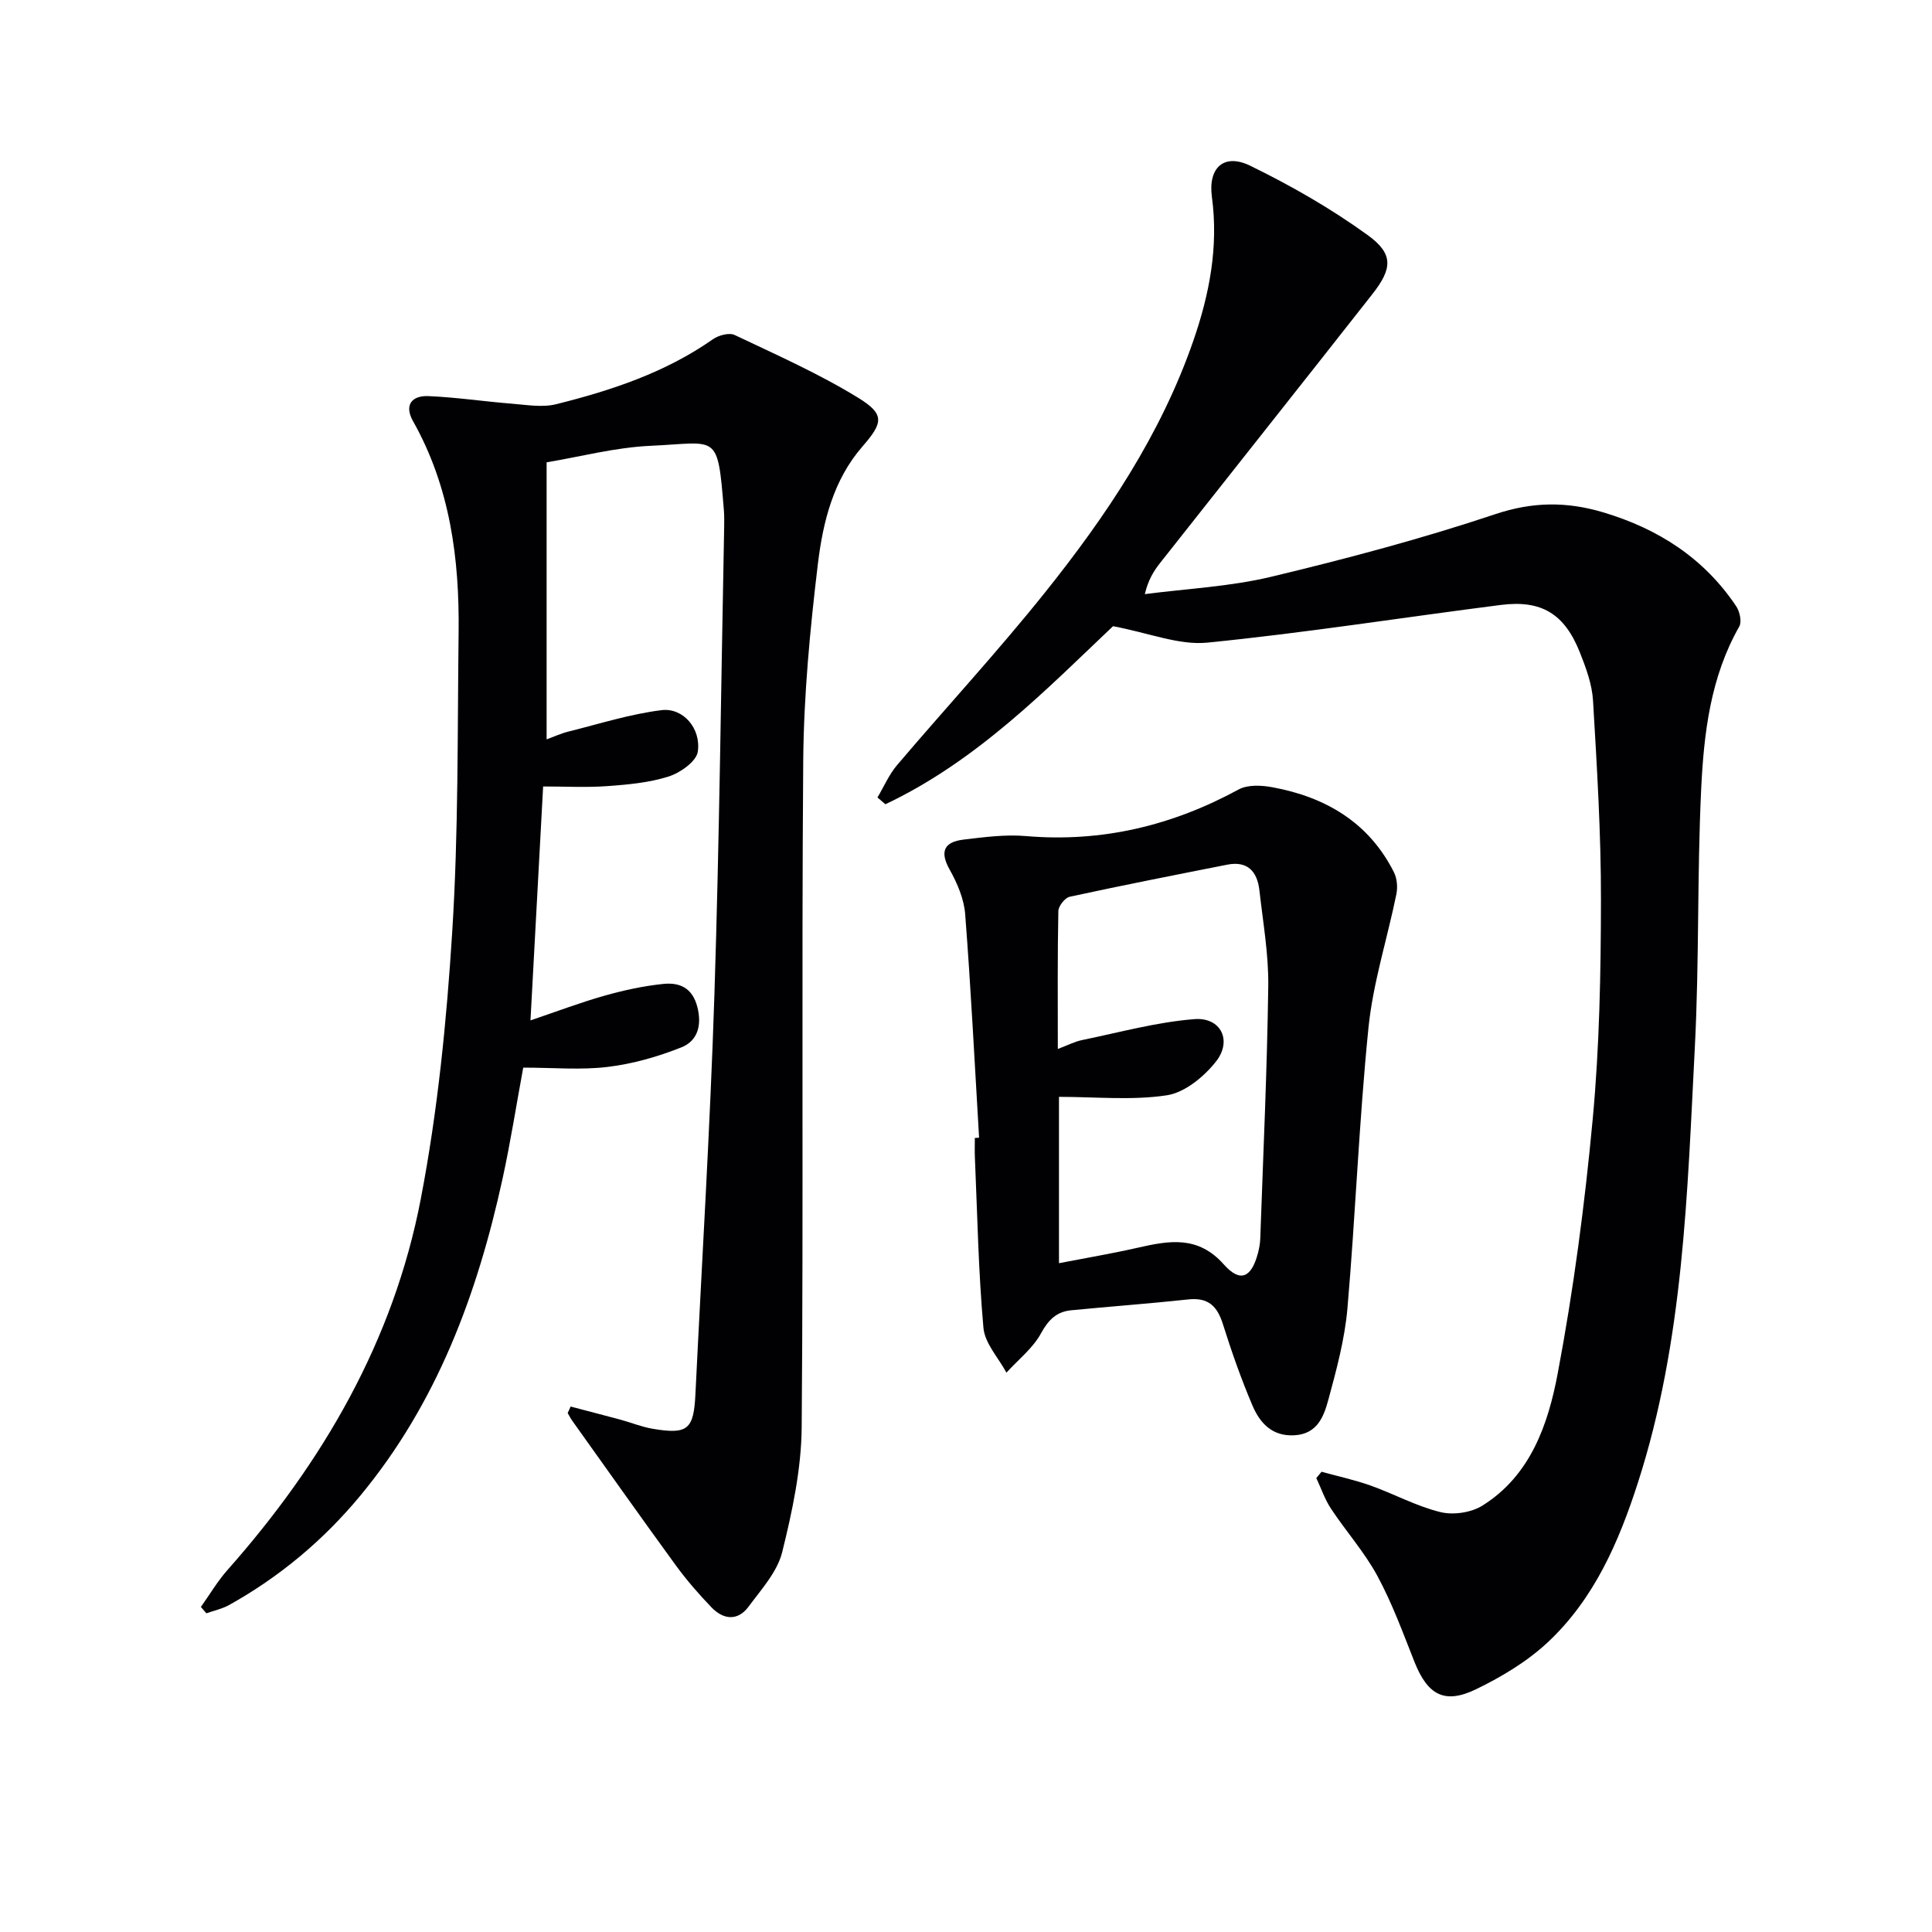 <svg enable-background="new 0 0 400 400" viewBox="0 0 400 400" xmlns="http://www.w3.org/2000/svg"><g fill="#010104"><path d="m118.14 291.21c3.44.91 6.89 1.79 10.33 2.72 2.24.61 4.42 1.51 6.7 1.89 7.22 1.21 8.46.14 8.81-7.17 1.34-27.57 3.04-55.12 3.93-82.7 1.04-32.27 1.38-64.56 2.02-96.84.02-1.17.03-2.34-.06-3.5-1.33-16.22-1.17-13.94-15.17-13.31-7.36.33-14.64 2.28-21.53 3.42v57.36c1.35-.49 2.94-1.23 4.61-1.64 6.37-1.59 12.71-3.61 19.19-4.41 4.44-.55 8.21 3.77 7.5 8.6-.29 2.02-3.64 4.38-6.05 5.14-4.05 1.29-8.45 1.68-12.74 1.99-4.27.31-8.58.07-13.23.07-.88 16.37-1.73 32.07-2.62 48.43 5.38-1.82 10.3-3.69 15.35-5.12 3.97-1.12 8.06-2.01 12.16-2.43 3.32-.34 6.02.77 7.04 4.78.99 3.89 0 7.04-3.32 8.36-4.85 1.93-10.04 3.41-15.21 4.04-5.57.68-11.28.15-17.52.15-1.44 7.8-2.63 15.42-4.27 22.95-5.23 23.96-13.6 46.54-29.5 65.72-7.62 9.19-16.65 16.74-27.08 22.57-1.45.81-3.16 1.17-4.75 1.74-.38-.44-.76-.88-1.14-1.32 1.82-2.55 3.42-5.29 5.48-7.62 19.76-22.3 34.41-47.47 40.05-76.86 3.5-18.2 5.35-36.82 6.51-55.34 1.3-20.58 1.07-41.25 1.32-61.89.19-15.29-1.76-30.17-9.44-43.8-1.9-3.38-.19-5.32 3.17-5.18 5.78.24 11.52 1.11 17.29 1.57 3.05.24 6.29.82 9.17.11 11.46-2.86 22.63-6.56 32.47-13.46 1.17-.82 3.36-1.41 4.5-.87 8.65 4.11 17.46 8.01 25.59 13.01 5.54 3.41 5.13 5.16.87 10.06-6.07 6.97-8.19 15.66-9.24 24.35-1.62 13.51-2.92 27.15-3.03 40.74-.36 45.98.06 91.97-.32 137.95-.07 8.66-1.94 17.44-4.04 25.9-1.02 4.09-4.32 7.7-6.95 11.26-2.23 3.02-5.21 2.73-7.66.18-2.64-2.74-5.16-5.64-7.41-8.72-7.22-9.91-14.29-19.93-21.42-29.91-.37-.51-.65-1.08-.97-1.63.22-.43.41-.89.61-1.34z"/><path d="m273.61 304.71c3.4.94 6.87 1.69 10.19 2.87 4.85 1.73 9.46 4.27 14.41 5.48 2.67.66 6.37.12 8.69-1.33 9.99-6.23 13.63-16.86 15.61-27.39 3.29-17.41 5.61-35.06 7.25-52.71 1.4-15.04 1.68-30.23 1.7-45.35.02-13.74-.83-27.49-1.64-41.21-.2-3.39-1.46-6.82-2.74-10.03-3.18-7.97-7.94-10.87-16.37-9.79-20.26 2.58-40.45 5.78-60.76 7.8-5.84.58-11.99-1.99-19.51-3.4-13.57 12.85-28.09 27.87-47.13 36.86-.55-.47-1.1-.93-1.64-1.4 1.34-2.26 2.4-4.76 4.08-6.73 10.13-11.92 20.77-23.42 30.54-35.63 12.71-15.88 24.02-32.71 30.77-52.18 3.35-9.68 5.24-19.48 3.85-29.8-.82-6.08 2.52-9.1 7.93-6.46 8.45 4.12 16.72 8.86 24.32 14.36 5.4 3.91 5.13 6.93.97 12.23-14.6 18.59-29.3 37.09-43.94 55.65-1.31 1.66-2.45 3.46-3.17 6.46 8.72-1.14 17.62-1.55 26.14-3.59 15.62-3.74 31.21-7.88 46.43-12.97 7.76-2.6 14.82-2.62 22.32-.38 11.38 3.39 20.86 9.46 27.54 19.43.74 1.1 1.21 3.22.65 4.21-5.97 10.47-7.33 22.08-7.89 33.67-.85 17.78-.39 35.63-1.31 53.41-1.57 30.33-2.33 60.81-11.77 90.13-3.96 12.31-9.07 24.1-18.66 33.08-4.28 4-9.58 7.18-14.89 9.75-6.53 3.16-10.02 1.14-12.72-5.65-2.38-6-4.61-12.13-7.67-17.79-2.67-4.94-6.5-9.24-9.62-13.95-1.28-1.93-2.04-4.21-3.04-6.34.36-.44.72-.87 1.08-1.31z"/><path d="m202.71 235.55c-.92-15.43-1.69-30.86-2.88-46.27-.24-3.16-1.64-6.43-3.22-9.25-2.15-3.84-1.04-5.73 2.89-6.2 4.27-.51 8.65-1.1 12.9-.73 15.73 1.34 30.26-2.15 44.05-9.65 1.87-1.02 4.73-.88 6.98-.46 11 2.03 19.95 7.25 25.16 17.58.65 1.28.81 3.1.52 4.53-1.88 9.23-4.83 18.34-5.78 27.65-1.96 19.34-2.68 38.79-4.36 58.16-.56 6.38-2.27 12.71-3.96 18.93-.93 3.42-2.27 7.05-7.01 7.32-4.67.26-7.17-2.58-8.71-6.2-2.33-5.49-4.32-11.14-6.11-16.84-1.17-3.72-3.05-5.53-7.14-5.09-8.08.87-16.19 1.46-24.28 2.25-3 .29-4.7 1.97-6.23 4.77-1.69 3.1-4.72 5.46-7.16 8.14-1.66-3.09-4.48-6.07-4.76-9.28-1.05-11.73-1.26-23.53-1.77-35.31-.06-1.33-.01-2.67-.01-4 .29-.02.58-.04.88-.05zm16.3-18.37c1.98-.74 3.44-1.52 5-1.84 7.74-1.59 15.46-3.73 23.28-4.34 5.49-.43 7.89 4.46 4.45 8.8-2.48 3.14-6.46 6.41-10.17 6.97-7.22 1.09-14.72.32-22.32.32v34.44c5.73-1.11 11.07-2.01 16.34-3.21 6.47-1.47 12.43-2.56 17.78 3.46 3.43 3.86 5.72 2.75 7.07-2.31.25-.96.44-1.96.48-2.94.61-17.44 1.42-34.89 1.66-52.33.09-6.6-1.09-13.23-1.83-19.84-.43-3.87-2.41-6.18-6.66-5.34-10.89 2.15-21.77 4.29-32.61 6.64-.99.21-2.34 1.93-2.36 2.97-.19 9.31-.11 18.63-.11 28.55z"/></g></svg>